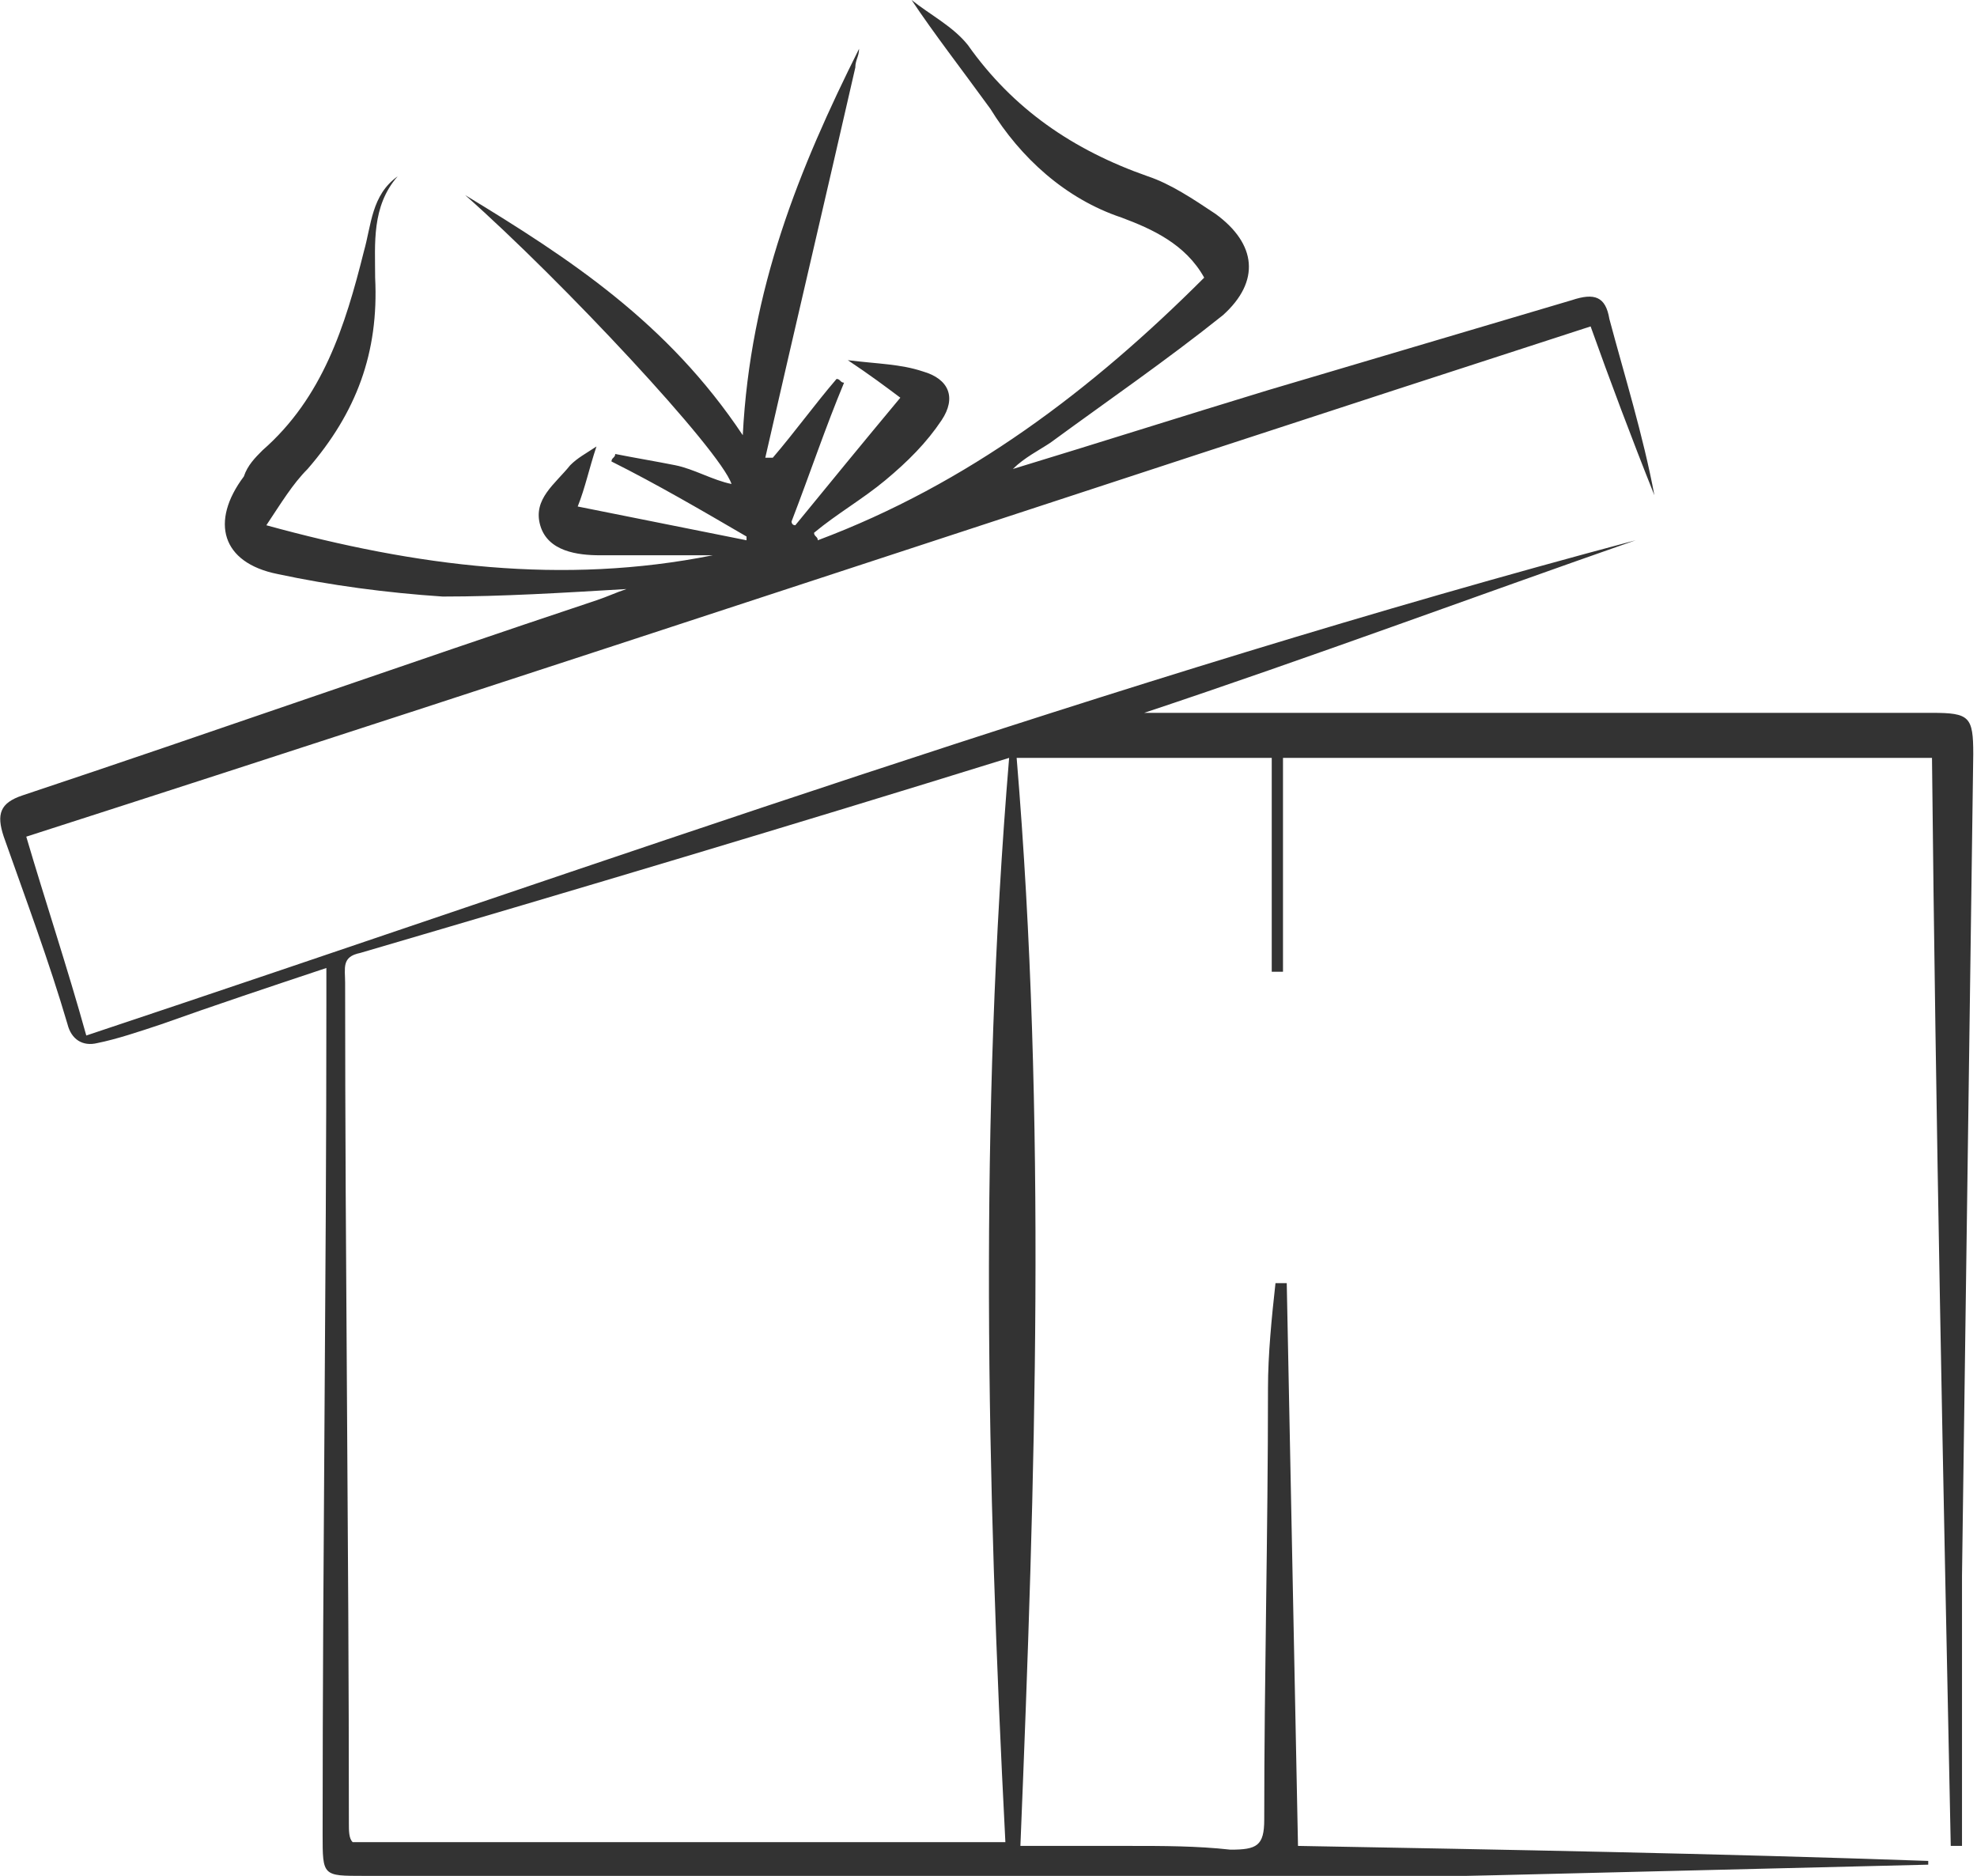 <?xml version="1.0" encoding="utf-8"?>
<!-- Generator: Adobe Illustrator 26.2.1, SVG Export Plug-In . SVG Version: 6.00 Build 0)  -->
<svg version="1.1" id="Layer_1" xmlns="http://www.w3.org/2000/svg" xmlns:xlink="http://www.w3.org/1999/xlink" x="0px" y="0px"
	 viewBox="0 0 52.7 50" style="enable-background:new 0 0 52.7 50;" xml:space="preserve">
<style type="text/css">
	.st0{opacity:0.8;}
</style>
<g class="st0">
	<path d="M24.3,0c0.5,0.4,1.1,0.7,1.5,1.2C27,2.9,28.6,4,30.6,4.7c0.6,0.2,1.2,0.6,1.8,1c1.1,0.8,1.2,1.8,0.2,2.7
		c-1.5,1.2-3.1,2.3-4.6,3.4c-0.3,0.2-0.7,0.4-1,0.7c2.3-0.7,4.5-1.4,6.8-2.1c2.7-0.8,5.4-1.6,8.1-2.4c0.6-0.2,0.9-0.1,1,0.5
		c0.4,1.5,0.9,3.1,1.2,4.7c-0.6-1.5-1.2-3.1-1.7-4.5c-13.9,4.5-27.7,9.1-41.7,13.6c0.5,1.7,1.1,3.5,1.6,5.3
		c13.8-4.6,27.4-9.5,41.3-13.2c-4.3,1.5-8.6,3.1-13.1,4.6c3.2,0,6.2,0,9.2,0c3.9,0,7.9,0,11.8,0c1,0,1.1,0.1,1.1,1.1
		c-0.1,7.3-0.2,14.6-0.3,21.9c0,2.4,0,4.8,0,7.2c-0.1,0-0.2,0-0.3,0c-0.2-9.7-0.4-19.3-0.5-29c-5.8,0-11.5,0-17.3,0
		c0,1.9,0,3.8,0,5.7c-0.1,0-0.2,0-0.3,0c0-1.9,0-3.8,0-5.7c-2.3,0-4.5,0-6.8,0c0.8,9.6,0.5,19.2,0.1,29c1,0,1.9,0,2.9,0
		c0.9,0,1.8,0,2.7,0.1c0.7,0,0.9-0.1,0.9-0.8c0-3.8,0.1-7.6,0.1-11.5c0-0.9,0.1-1.9,0.2-2.8c0.1,0,0.2,0,0.3,0c0.1,5,0.2,10,0.3,15
		c5.5,0.1,11.1,0.2,16.8,0.4c0,0,0,0.1,0,0.1c-4.1,0.1-8.2,0.2-12.3,0.3C29.4,50,19.5,50,9.7,50c-1.1,0-1.1,0-1.1-1.1
		c0-7.4,0.1-14.7,0.1-22.1c0-0.3,0-0.6,0-1c-1.5,0.5-3,1-4.4,1.5c-0.6,0.2-1.2,0.4-1.7,0.5c-0.4,0.1-0.7-0.1-0.8-0.5
		c-0.5-1.7-1.1-3.3-1.7-5c-0.2-0.6-0.1-0.9,0.5-1.1c5.1-1.7,10.2-3.5,15.3-5.2c0.3-0.1,0.5-0.2,0.8-0.3c-1.7,0.1-3.3,0.2-4.9,0.2
		c-1.5-0.1-3-0.3-4.4-0.6c-1.5-0.3-1.8-1.4-0.9-2.6C6.6,12.4,6.8,12.2,7,12c1.6-1.4,2.2-3.3,2.7-5.3c0.2-0.7,0.2-1.5,0.9-2
		C9.9,5.5,10,6.5,10,7.4c0.1,2-0.5,3.6-1.8,5.1c-0.4,0.4-0.7,0.9-1.1,1.5c4,1.1,7.9,1.6,11.9,0.8c-1,0-2,0-3,0
		c-0.6,0-1.4-0.1-1.6-0.8c-0.2-0.7,0.4-1.1,0.8-1.6c0.2-0.2,0.4-0.3,0.7-0.5c-0.2,0.6-0.3,1.1-0.5,1.6c1.5,0.3,3,0.6,4.5,0.9
		c0,0,0-0.1,0-0.1c-1.2-0.7-2.4-1.4-3.6-2c0-0.1,0.1-0.1,0.1-0.2c0.5,0.1,1.1,0.2,1.6,0.3c0.5,0.1,1,0.4,1.5,0.5
		c-0.3-0.9-4.5-5.4-7.1-7.7c2.8,1.7,5.4,3.4,7.4,6.4c0.2-3.9,1.5-7.1,3.1-10.3c0,0.2-0.1,0.3-0.1,0.5c-0.8,3.5-1.6,6.9-2.4,10.4
		c0.1,0,0.1,0,0.2,0c0.6-0.7,1.1-1.4,1.7-2.1c0.1,0,0.1,0.1,0.2,0.1c-0.5,1.2-0.9,2.4-1.4,3.7c0,0,0,0.1,0.1,0.1
		c0.9-1.1,1.8-2.2,2.8-3.4c-0.4-0.3-0.8-0.6-1.4-1c0.8,0.1,1.4,0.1,2,0.3c0.7,0.2,0.9,0.7,0.5,1.3c-0.4,0.6-0.9,1.1-1.5,1.6
		c-0.6,0.5-1.3,0.9-1.9,1.4c0,0.1,0.1,0.1,0.1,0.2c4-1.5,7.3-4,10.3-7c-0.5-0.9-1.4-1.3-2.2-1.6c-1.5-0.5-2.7-1.6-3.5-2.9
		C25.6,1.8,24.9,0.9,24.3,0z M26.8,49.1c-0.5-9.7-0.7-19.3,0.1-28.9c-5.8,1.8-11.5,3.5-17.3,5.2c-0.5,0.1-0.4,0.4-0.4,0.8
		c0,7.5,0.1,14.9,0.1,22.4c0,0.2,0,0.4,0.1,0.5C15.2,49.1,21,49.1,26.8,49.1z"/>
</g>
</svg>
